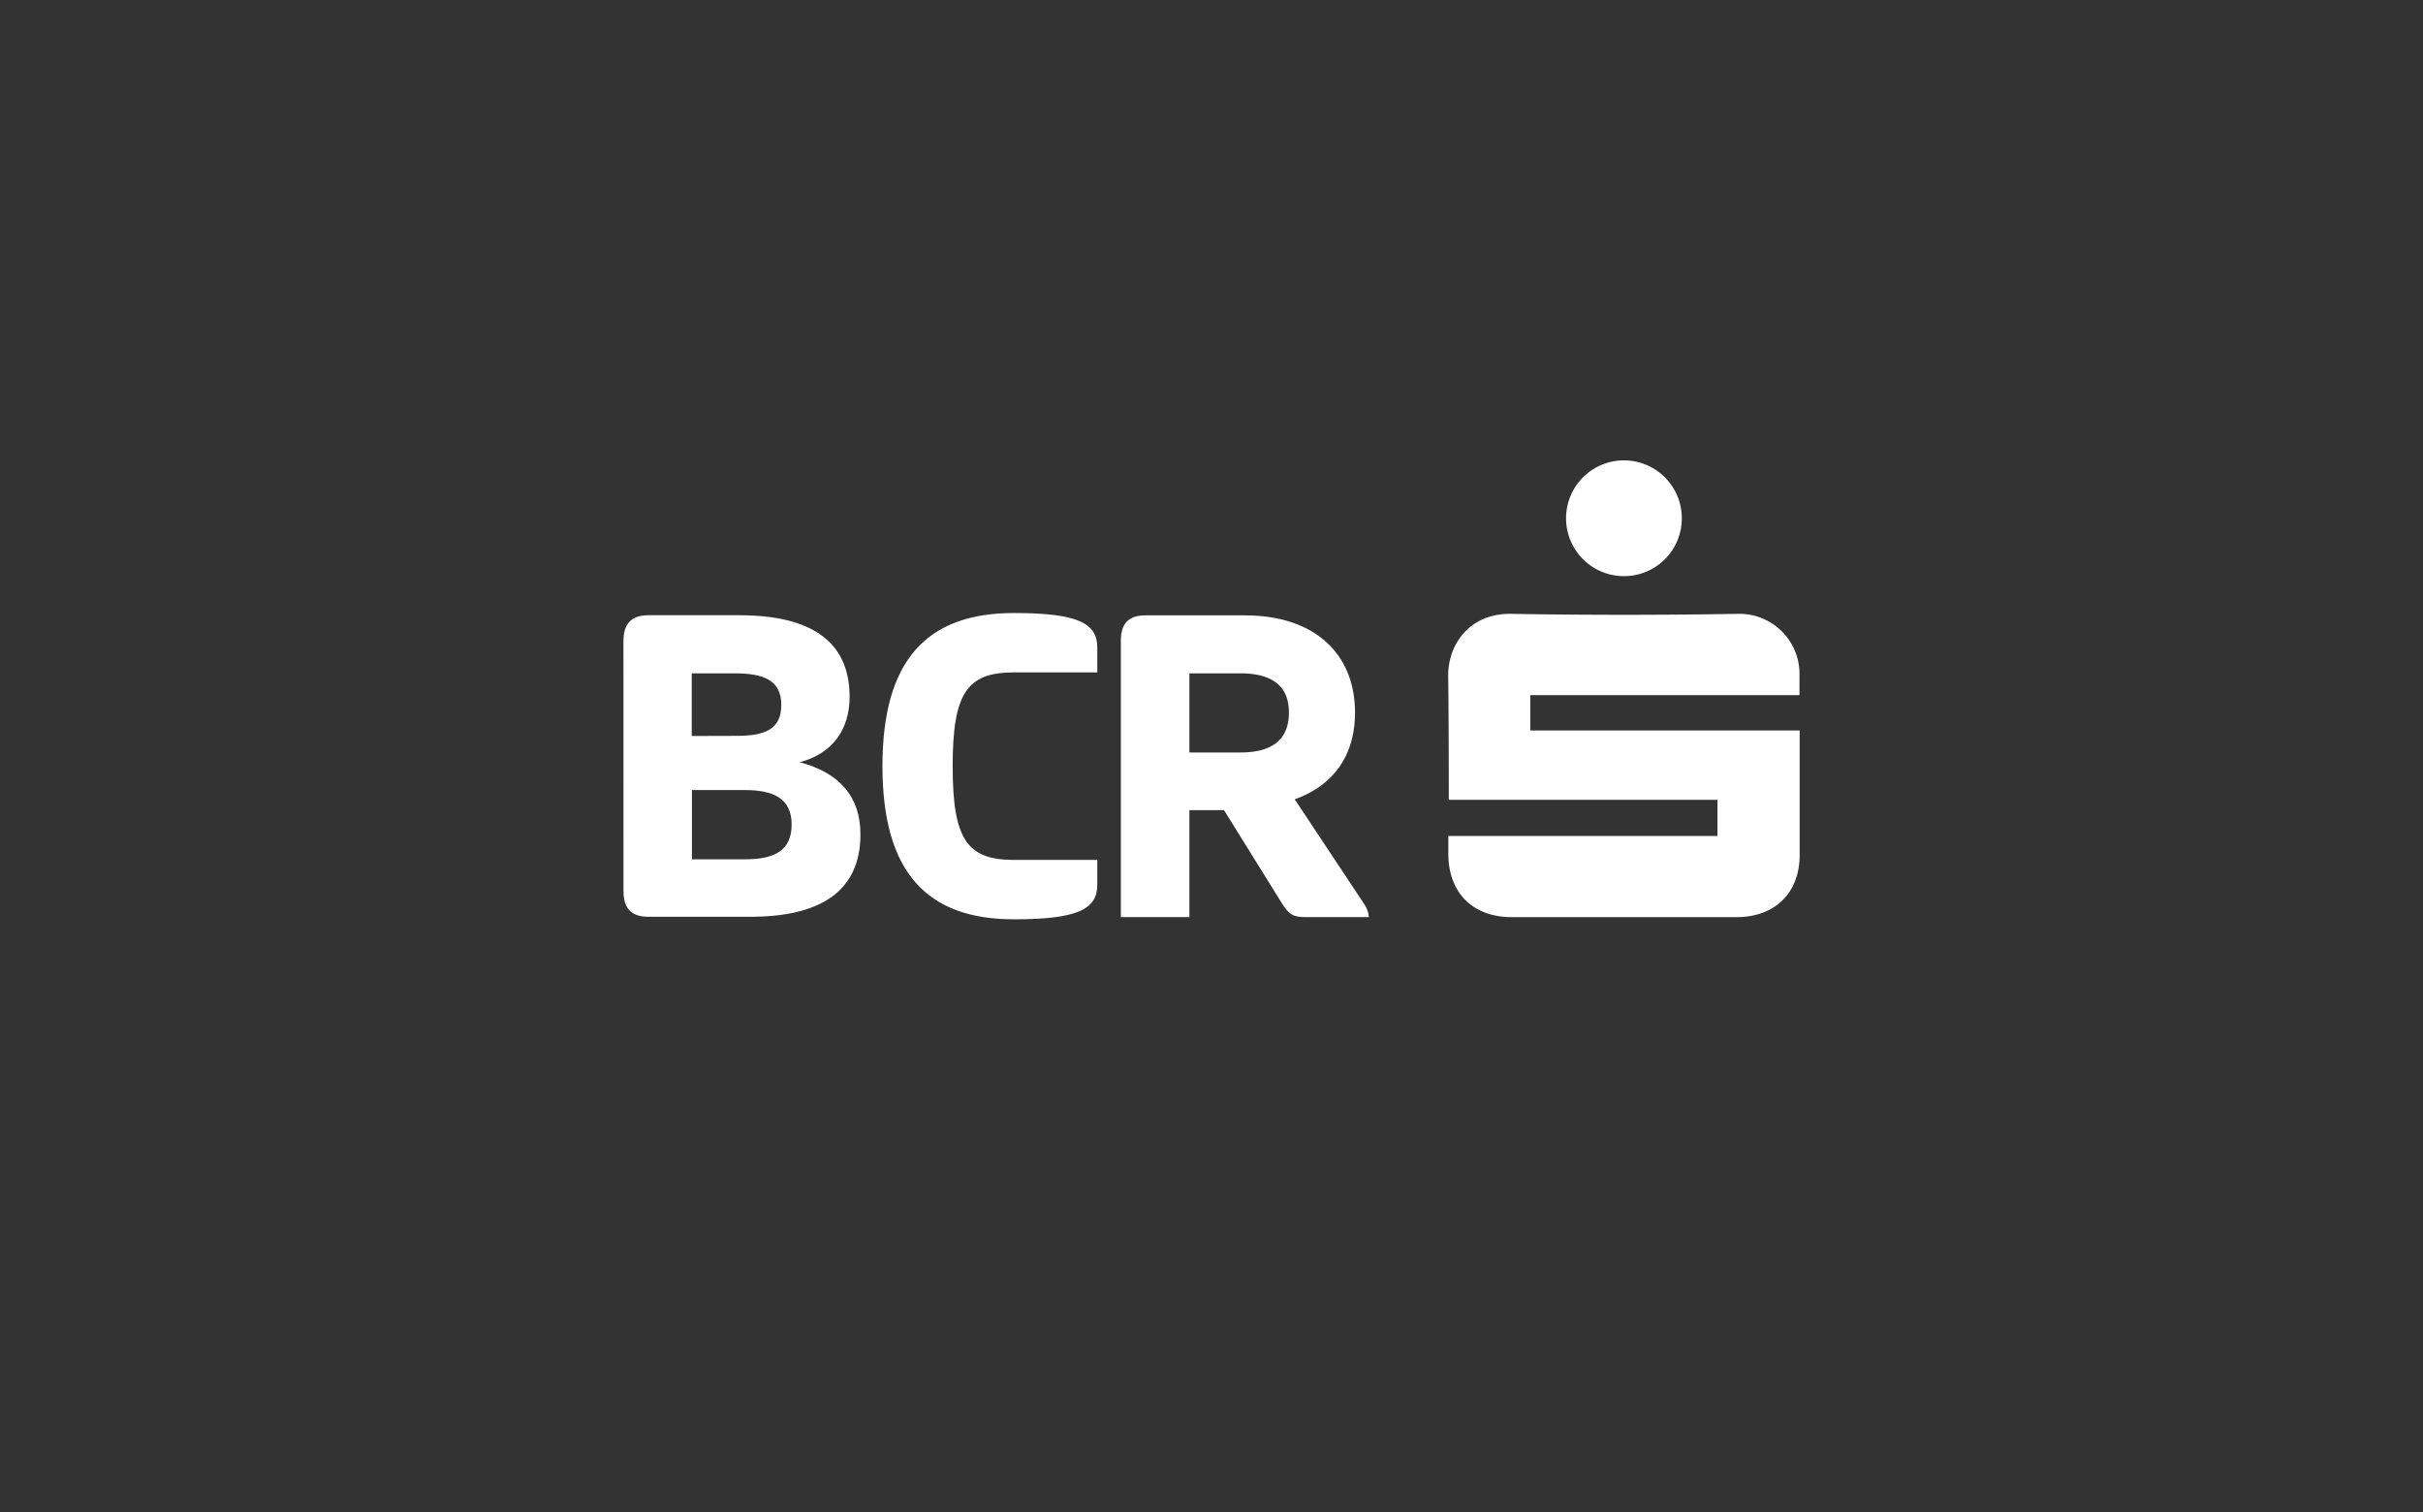 <svg id="bb0e8fc6-b591-44f0-8873-71c1a48d3c96" data-name="af883e22-3705-4ea9-90e2-fd5bb28d8229" xmlns="http://www.w3.org/2000/svg" viewBox="0 0 548 342"><rect x="0" y="0" width="548" height="342" fill="#333333" stroke="none"/><path d="M141,145c0-3.83,1.7-5.86,5.65-5.86h20.56c16,0,24.94,5.76,24.94,18.44,0,7.46-3.94,12.89-11.3,14.81,9,2.35,13.75,7.78,13.75,16.31,0,12.89-9.06,18.64-24.94,18.64h-23c-4,0-5.65-2-5.65-5.86Zm25.57,21.42c6.29,0,10.13-1.38,10.13-7s-4-7.14-10.66-7.14h-9.59v14.17Zm1.92,27.92c6.61,0,10.55-1.91,10.55-7.88,0-5.76-3.94-7.78-10.55-7.78h-12v15.66Z" fill="#fff"/><path d="M229.31,138.64c14.28,0,18.86,2.24,18.86,7.78v5.65H229.31c-10.55,0-13.85,4.58-13.85,21.2s3.3,21.21,13.85,21.21h18.86v5.65c0,5.54-4.58,7.78-18.86,7.78-19.5,0-29.73-10.45-29.73-34.64S209.81,138.64,229.31,138.64Z" fill="#fff"/><path d="M253.5,144.93c0-3.73,1.59-5.76,5.54-5.76h22.48c16,0,24.94,8.85,24.94,22,0,9.48-4.69,16.41-13.64,19.6l15.77,23.77a6.16,6.16,0,0,1,1,2.87H295.7c-2.88,0-3.95-.21-5.76-3.09l-13.11-21.1H269v24.19H253.5ZM269,152.28v17.9h11.51c6.5,0,11-2.34,11-9.05,0-6.5-4.47-8.85-11-8.85Z" fill="#fff"/><path d="M327.56,189.06h60.87v-8.17H327.67c0-.94,0-19.37-.14-27.88-.1-7.27,4.85-14.33,14.22-14.18q25.61.43,51.23,0a13.59,13.59,0,0,1,14,14.07c0,1.22,0,2.72,0,4.31H346.1v8l60.92,0c0,1.1,0,19.55,0,28.14s-5.57,14.07-14.31,14.07H341.92c-8.81,0-14.33-5.49-14.36-14.3v-4" fill="#fff"/><path d="M367.37,130.3a13.09,13.09,0,1,1,13-13.17,13.07,13.07,0,0,1-13,13.17" fill="#fff"/></svg>